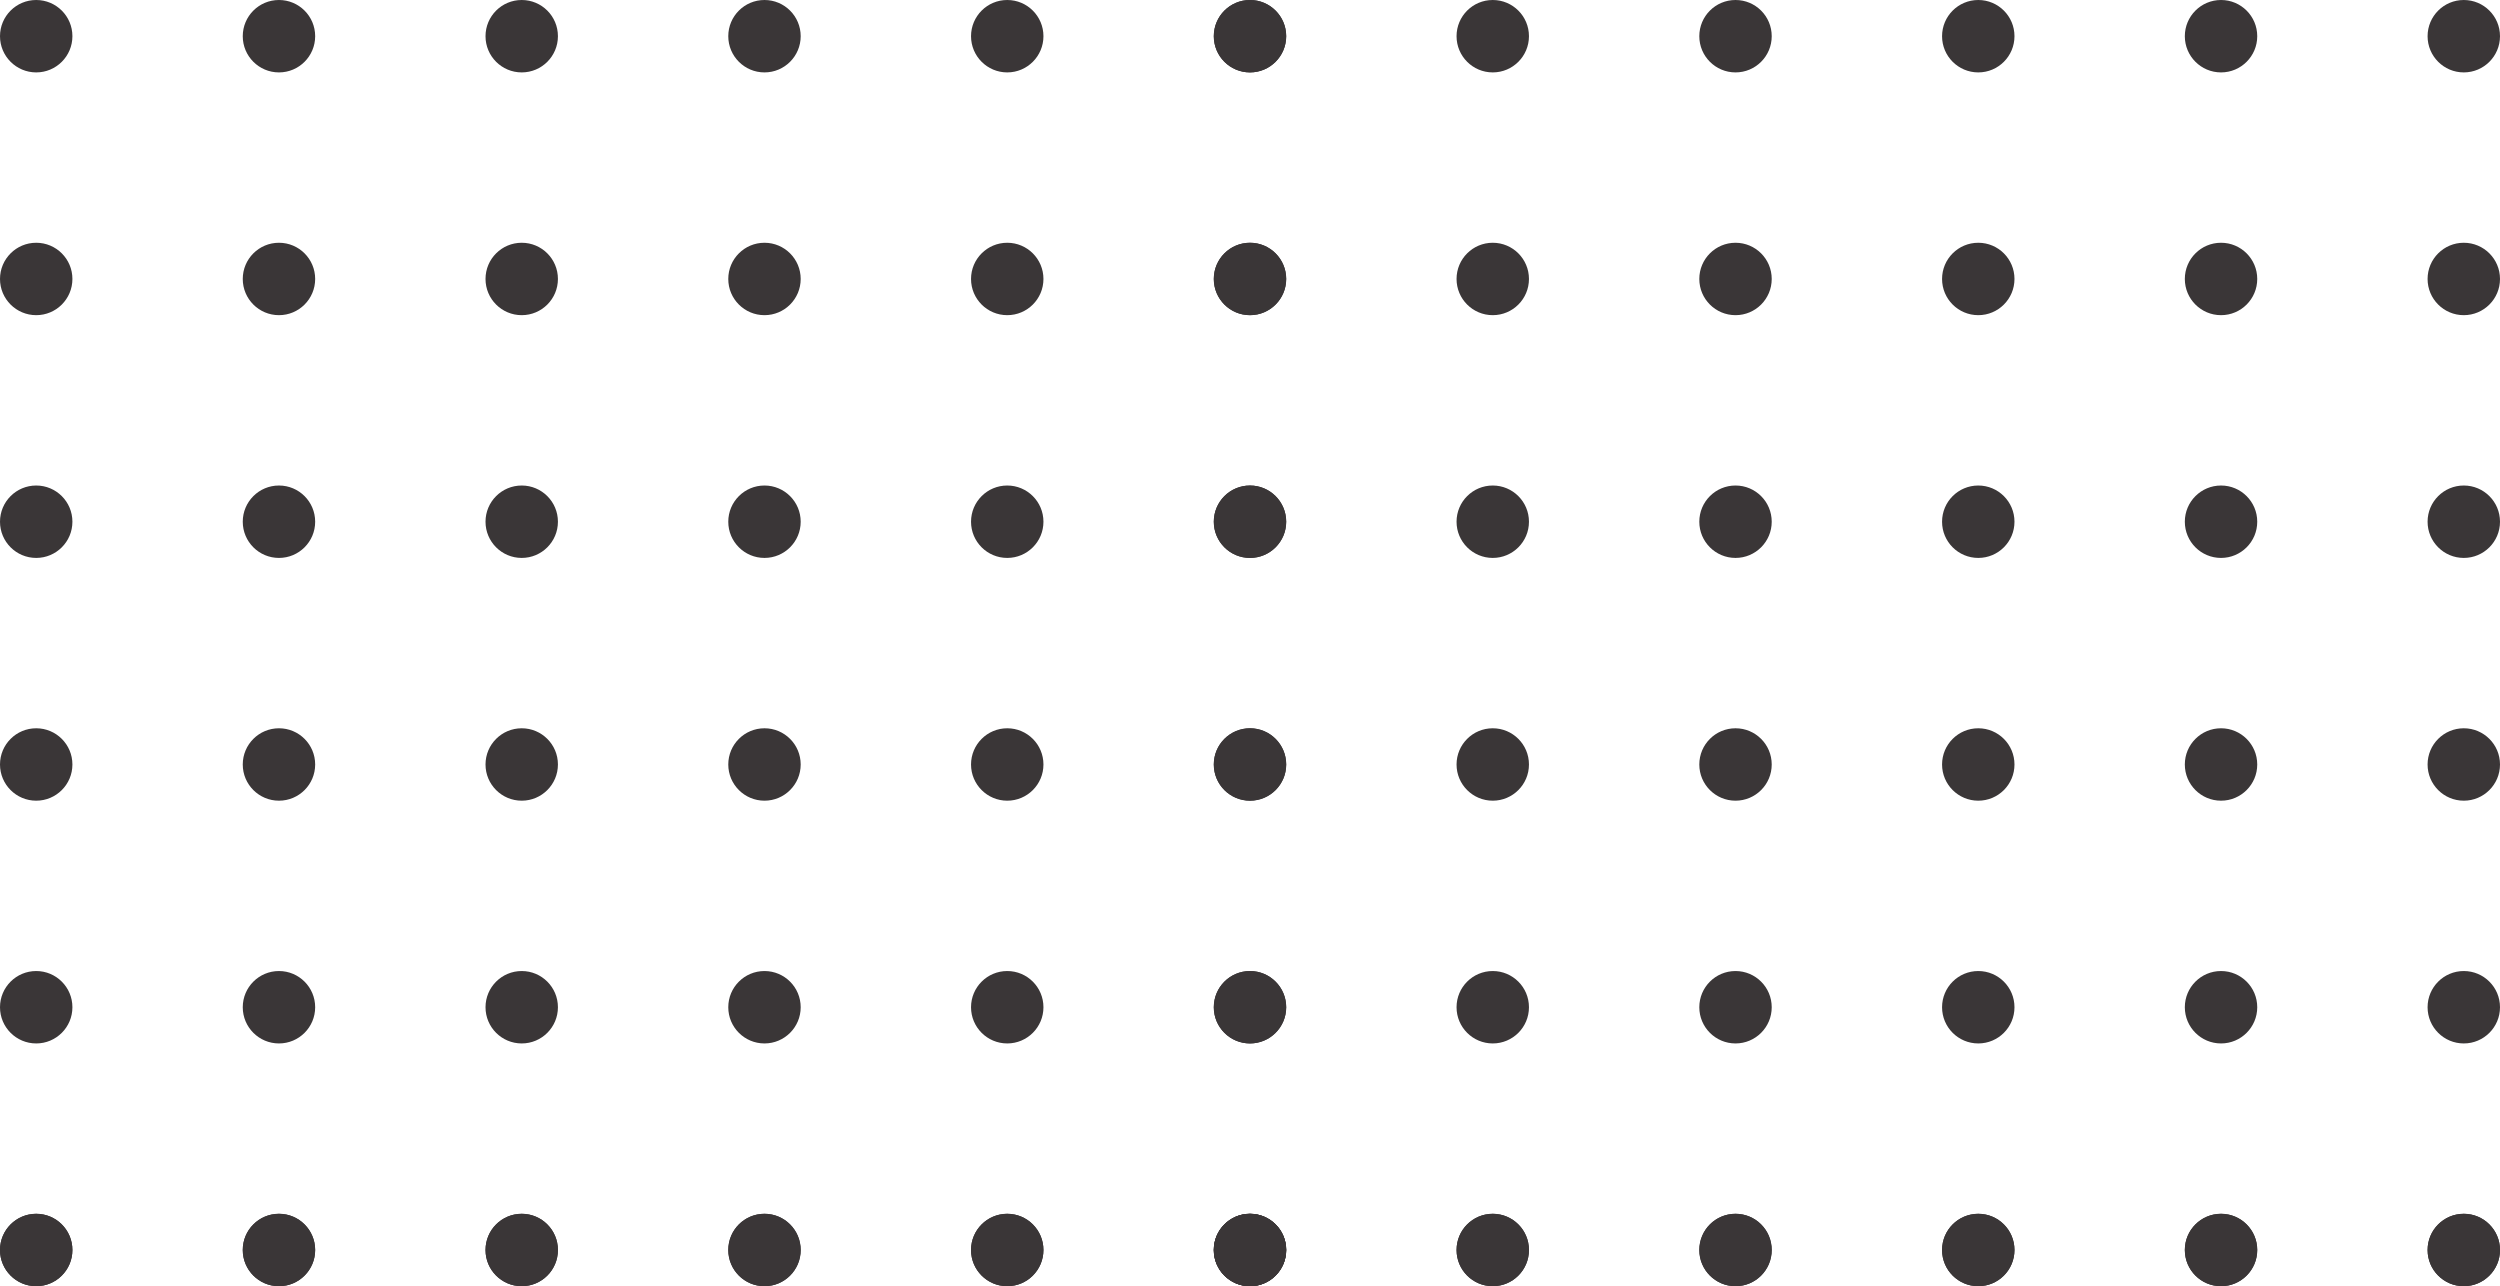 <?xml version="1.0" encoding="UTF-8"?><svg id="Layer_1" xmlns="http://www.w3.org/2000/svg" viewBox="0 0 514.915 264.915"><defs><style>.cls-1{fill:#3a3637;}</style></defs><circle class="cls-1" cx="7.457" cy="7.457" r="7.457"/><circle class="cls-1" cx="57.457" cy="7.457" r="7.457"/><circle class="cls-1" cx="107.457" cy="7.457" r="7.457"/><circle class="cls-1" cx="157.457" cy="7.457" r="7.457"/><circle class="cls-1" cx="207.457" cy="7.457" r="7.457"/><circle class="cls-1" cx="257.457" cy="7.457" r="7.457"/><circle class="cls-1" cx="7.457" cy="57.457" r="7.457"/><circle class="cls-1" cx="57.457" cy="57.457" r="7.457"/><circle class="cls-1" cx="107.457" cy="57.457" r="7.457"/><circle class="cls-1" cx="157.457" cy="57.457" r="7.457"/><circle class="cls-1" cx="207.457" cy="57.457" r="7.457"/><circle class="cls-1" cx="257.457" cy="57.457" r="7.457"/><circle class="cls-1" cx="7.457" cy="107.457" r="7.457"/><circle class="cls-1" cx="57.457" cy="107.457" r="7.457"/><circle class="cls-1" cx="107.457" cy="107.457" r="7.457"/><circle class="cls-1" cx="157.457" cy="107.457" r="7.457"/><circle class="cls-1" cx="207.457" cy="107.457" r="7.457"/><circle class="cls-1" cx="257.457" cy="107.457" r="7.457"/><circle class="cls-1" cx="7.457" cy="157.457" r="7.457"/><circle class="cls-1" cx="57.457" cy="157.457" r="7.457"/><circle class="cls-1" cx="107.457" cy="157.457" r="7.457"/><circle class="cls-1" cx="157.457" cy="157.457" r="7.457"/><circle class="cls-1" cx="207.457" cy="157.457" r="7.457"/><circle class="cls-1" cx="257.457" cy="157.457" r="7.457"/><circle class="cls-1" cx="7.457" cy="207.457" r="7.457"/><circle class="cls-1" cx="57.457" cy="207.457" r="7.457"/><circle class="cls-1" cx="107.457" cy="207.457" r="7.457"/><circle class="cls-1" cx="157.457" cy="207.457" r="7.457"/><circle class="cls-1" cx="207.457" cy="207.457" r="7.457"/><circle class="cls-1" cx="257.457" cy="207.457" r="7.457"/><circle class="cls-1" cx="7.457" cy="257.457" r="7.457"/><circle class="cls-1" cx="57.457" cy="257.457" r="7.457"/><circle class="cls-1" cx="107.457" cy="257.457" r="7.457"/><circle class="cls-1" cx="157.457" cy="257.457" r="7.457"/><circle class="cls-1" cx="207.457" cy="257.457" r="7.457"/><circle class="cls-1" cx="257.457" cy="257.457" r="7.457"/><circle class="cls-1" cx="257.457" cy="7.457" r="7.457"/><circle class="cls-1" cx="307.457" cy="7.457" r="7.457"/><circle class="cls-1" cx="357.457" cy="7.457" r="7.457"/><circle class="cls-1" cx="407.457" cy="7.457" r="7.457"/><circle class="cls-1" cx="457.457" cy="7.457" r="7.457"/><circle class="cls-1" cx="507.457" cy="7.457" r="7.457"/><circle class="cls-1" cx="257.457" cy="57.457" r="7.457"/><circle class="cls-1" cx="307.457" cy="57.457" r="7.457"/><circle class="cls-1" cx="357.457" cy="57.457" r="7.457"/><circle class="cls-1" cx="407.457" cy="57.457" r="7.457"/><circle class="cls-1" cx="457.457" cy="57.457" r="7.457"/><circle class="cls-1" cx="507.457" cy="57.457" r="7.457"/><circle class="cls-1" cx="257.457" cy="107.457" r="7.457"/><circle class="cls-1" cx="307.457" cy="107.457" r="7.457"/><circle class="cls-1" cx="357.457" cy="107.457" r="7.457"/><circle class="cls-1" cx="407.457" cy="107.457" r="7.457"/><circle class="cls-1" cx="457.457" cy="107.457" r="7.457"/><circle class="cls-1" cx="507.457" cy="107.457" r="7.457"/><circle class="cls-1" cx="257.457" cy="157.457" r="7.457"/><circle class="cls-1" cx="307.457" cy="157.457" r="7.457"/><circle class="cls-1" cx="357.457" cy="157.457" r="7.457"/><circle class="cls-1" cx="407.457" cy="157.457" r="7.457"/><circle class="cls-1" cx="457.457" cy="157.457" r="7.457"/><circle class="cls-1" cx="507.457" cy="157.457" r="7.457"/><circle class="cls-1" cx="257.457" cy="207.457" r="7.457"/><circle class="cls-1" cx="307.457" cy="207.457" r="7.457"/><circle class="cls-1" cx="357.457" cy="207.457" r="7.457"/><circle class="cls-1" cx="407.457" cy="207.457" r="7.457"/><circle class="cls-1" cx="457.457" cy="207.457" r="7.457"/><circle class="cls-1" cx="507.457" cy="207.457" r="7.457"/><circle class="cls-1" cx="257.457" cy="257.457" r="7.457"/><circle class="cls-1" cx="307.457" cy="257.457" r="7.457"/><circle class="cls-1" cx="357.457" cy="257.457" r="7.457"/><circle class="cls-1" cx="407.457" cy="257.457" r="7.457"/><circle class="cls-1" cx="457.457" cy="257.457" r="7.457"/><circle class="cls-1" cx="507.457" cy="257.457" r="7.457"/><circle class="cls-1" cx="7.457" cy="257.457" r="7.457"/><circle class="cls-1" cx="57.457" cy="257.457" r="7.457"/><circle class="cls-1" cx="107.457" cy="257.457" r="7.457"/><circle class="cls-1" cx="157.457" cy="257.457" r="7.457"/><circle class="cls-1" cx="207.457" cy="257.457" r="7.457"/><circle class="cls-1" cx="257.457" cy="257.457" r="7.457"/><circle class="cls-1" cx="257.457" cy="257.457" r="7.457"/><circle class="cls-1" cx="307.457" cy="257.457" r="7.457"/><circle class="cls-1" cx="357.457" cy="257.457" r="7.457"/><circle class="cls-1" cx="407.457" cy="257.457" r="7.457"/><circle class="cls-1" cx="457.457" cy="257.457" r="7.457"/><circle class="cls-1" cx="507.457" cy="257.457" r="7.457"/></svg>